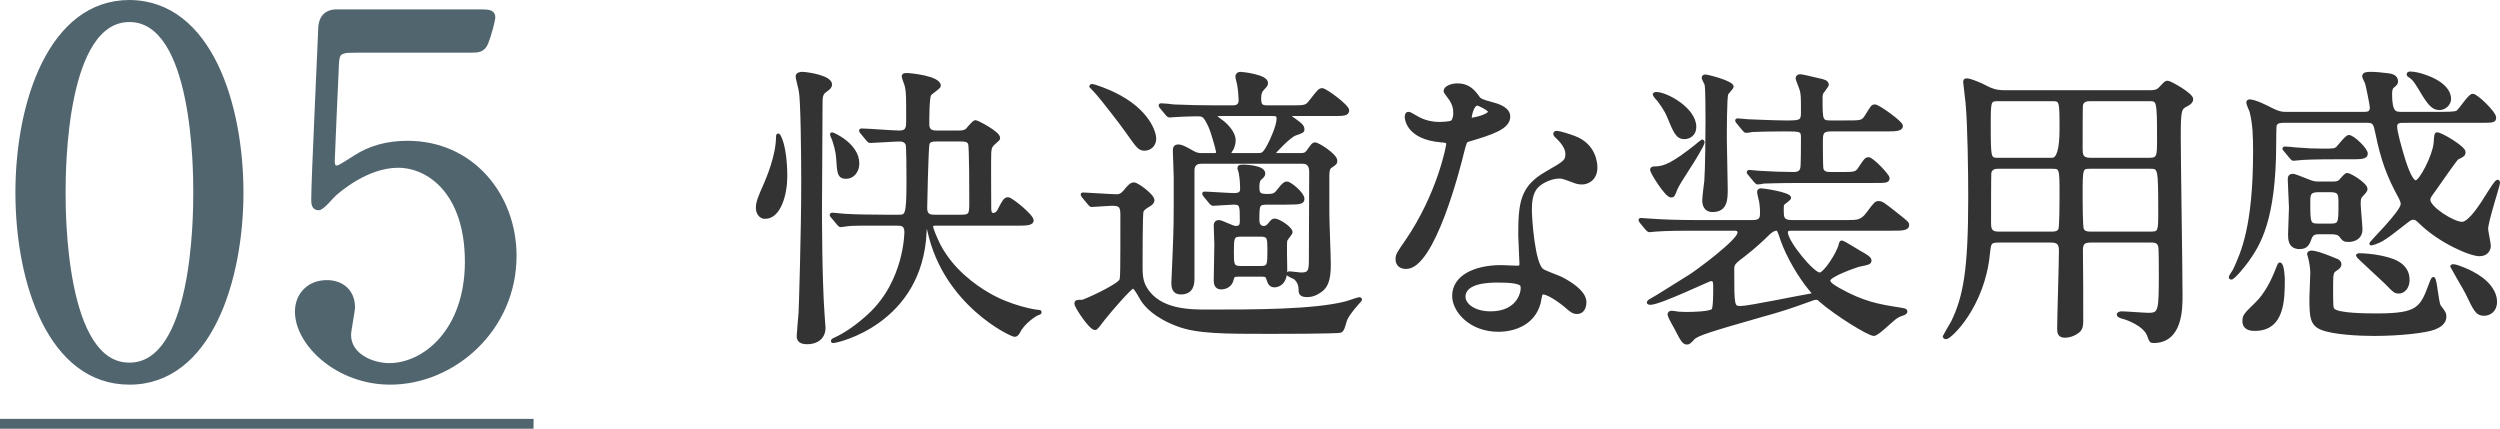 <?xml version="1.0" encoding="UTF-8"?><svg id="_イヤー_2" xmlns="http://www.w3.org/2000/svg" viewBox="0 0 253.02 43.4"><defs><style>.cls-1{fill:none;stroke-width:1px;}.cls-1,.cls-2,.cls-3{stroke-miterlimit:10;}.cls-1,.cls-3{stroke:#51656f;}.cls-2{fill:#333;stroke:#333;stroke-width:.3px;}.cls-3{fill:#51656f;stroke-width:.58px;}</style></defs><g id="design"><g><g><path class="cls-2" d="M77.43,22c-.48,0-.78-.45-.78-.96,0-.57,.21-1.08,.81-2.43,.21-.51,1.23-2.82,1.23-4.8,0-.09,0-.15,.09-.15,.06,0,.75,1.05,.75,4.2,0,1.77-.63,4.14-2.1,4.14Zm5.61-1.38c0,1.35,0,7.59,.27,11.31,0,.21,.09,1.05,.09,1.23,0,1.08-.81,1.53-1.71,1.53s-.93-.45-.9-.81c.03-.63,.15-1.71,.18-2.22,.03-.51,.27-8.16,.27-13.26,0-2.67-.06-8.34-.24-9.15-.03-.24-.33-1.38-.33-1.5,0-.27,.3-.33,.54-.33,.6,.03,2.85,.36,2.85,1.14,0,.18-.12,.36-.48,.6-.3,.21-.48,.39-.48,1.14,0,1.44-.06,8.88-.06,10.32Zm13.98-7.26c.27,0,.57,0,.84-.21,.12-.12,.66-.84,.87-.84,.15,0,2.34,1.11,2.34,1.65,0,.12-.03,.15-.45,.51-.45,.36-.42,.72-.45,1.02-.03,.78,0,4.59,0,5.46,0,.36,0,.75,.36,.75s.57-.36,.63-.54c.42-.78,.54-1.05,.87-1.05,.3,0,2.43,1.71,2.43,2.19,0,.39-.63,.39-1.59,.39h-8.19c-.15,0-.39,0-.39,.24s.42,1.23,.75,1.89c1.32,2.52,3.57,4.14,5.04,4.98,2.16,1.26,4.65,1.71,5.04,1.71,.06,0,.15,0,.15,.09s-.12,.12-.21,.15c-.27,.06-1.53,.93-1.95,1.83-.15,.24-.24,.36-.42,.36-.36,0-7.05-3.15-8.67-10.53-.12-.48-.12-.51-.24-.51-.15,0-.12,.15-.15,.54-.39,9.24-8.91,11.13-9.3,11.13-.03,0-.09,0-.09-.06,0-.09,.12-.12,.15-.15,1.29-.57,2.52-1.5,3.6-2.49,3.69-3.42,3.69-8.37,3.69-8.4,0-.78-.51-.78-.87-.78h-1.29c-1.2,0-3.21-.03-3.78,.06-.12,0-.54,.09-.66,.09-.06,0-.12-.06-.24-.18l-.6-.72c-.09-.09-.12-.15-.12-.18,0-.06,.06-.09,.09-.09,.21,0,1.11,.12,1.32,.12,.87,.06,3,.09,4.14,.09h1.23c.84,0,.99,0,.99-3.54,0-.87,0-3.54-.09-3.75-.18-.42-.6-.42-.78-.42-.45,0-2.67,.15-2.97,.15-.09,0-.15-.09-.27-.21l-.57-.69q-.12-.15-.12-.18c0-.09,.06-.09,.09-.09,.54,0,3.24,.21,3.84,.21,.84,0,.84-.51,.84-1.17,0-2.49,0-2.76-.12-3.39,0-.15-.33-.9-.33-1.08s.21-.18,.39-.18c.27,0,3.27,.27,3.27,1.14,0,.18-.84,.69-.96,.87-.21,.27-.21,2.52-.21,3,0,.57,.24,.81,.9,.81h2.22Zm-11.4,4.59c-.75,0-.75-.54-.84-1.89-.03-.63-.27-1.65-.57-2.28,0-.03-.06-.15-.06-.18s.03-.06,.06-.06c.12,0,2.61,1.11,2.61,3,0,.81-.51,1.41-1.2,1.41Zm9.15-3.78c-.27,0-.72,0-.84,.36-.12,.33-.24,6.3-.24,6.54,0,.81,.54,.81,.93,.81h2.7c.93,0,.93-.27,.93-1.5,0-.78,0-5.52-.12-5.85-.15-.36-.57-.36-.87-.36h-2.49Z"/><path class="cls-2" d="M109.64,19.9q-.12-.15-.12-.21c0-.06,.06-.06,.09-.06,.36,0,2.85,.18,3.39,.18,.42,0,.6-.18,.84-.45,.42-.51,.63-.75,.93-.75,.33,0,1.92,1.17,1.92,1.65,0,.21-.18,.36-.27,.42-.63,.39-.75,.48-.84,.72s-.09,4.92-.09,5.49c0,.81,0,1.53,.45,2.28,1.38,2.31,4.47,2.31,6.3,2.31,4.71,0,10.77,0,14.01-.84,.21-.06,1.23-.42,1.35-.42,.03,0,.09,.03,.09,.09s-.03,.09-.33,.42c-.48,.54-1.11,1.32-1.23,1.83-.18,.63-.24,.84-.45,.96-.24,.12-6.6,.12-7.11,.12-4.62,0-7.38,0-9.36-.75-2.34-.87-3.27-2.01-3.6-2.52-.15-.24-.72-1.32-.93-1.32-.27,0-2.31,2.37-3,3.24-.66,.87-.72,.96-.87,.96-.45,0-1.92-2.19-1.92-2.52,0-.24,.12-.24,.63-.24,.24,0,3.57-1.53,3.9-2.1,.12-.21,.12-.87,.12-6.72,0-.99-.39-.99-1.11-.99-.27,0-1.77,.12-1.95,.12-.12,0-.15-.09-.27-.21l-.57-.69Zm7.23-5.88c0,.69-.51,1.08-1.02,1.08-.54,0-.66-.18-1.89-1.92-.54-.78-2.52-3.3-2.82-3.63-.24-.27-.45-.51-.75-.81,0-.06,.09-.09,.12-.09,.27,0,1.71,.57,2.19,.81,3.57,1.71,4.17,4.02,4.17,4.56Zm4.83,2.4c-.33,0-.96,0-.96,.84v10.89c0,.57-.06,1.5-1.23,1.5-.81,0-.81-.72-.81-1.05,0-.42,.12-2.34,.12-2.73,.12-3.03,.12-3.09,.12-7.89,0-.45-.09-2.34-.09-2.73,0-.27,.06-.48,.39-.48s.63,.15,1.53,.66c.39,.21,.6,.21,.9,.21h1.2c.15,0,.36,0,.36-.24,0-.18-.51-2.01-.78-2.61-.54-1.14-.66-1.17-1.35-1.17-.09,0-1.53,.03-2.31,.09-.06,0-.36,.03-.42,.03-.09,0-.21-.09-.27-.18l-.57-.69c-.06-.09-.12-.15-.12-.21,0-.03,.03-.06,.09-.06,.21,0,1.14,.09,1.32,.12,1.47,.06,2.73,.09,4.14,.09h1.77c.24,0,.78,0,.78-.66,0-.24-.06-1.11-.15-1.59-.03-.15-.18-.69-.18-.81,0-.18,.12-.33,.36-.33,.21,0,2.64,.27,2.64,.96,0,.21-.03,.24-.36,.6-.21,.21-.33,.45-.33,.99,0,.78,.24,.84,.87,.84h2.34c1.35,0,1.5,0,1.92-.54,.84-1.08,.93-1.2,1.2-1.2,.33,0,2.58,1.65,2.58,2.1,0,.42-.48,.42-1.38,.42h-4.11c-.24,0-.39,.03-.39,.15,0,.09,.36,.27,.57,.45,.42,.3,.78,.54,.78,.9,0,.21-.09,.24-.78,.48-.57,.18-2.13,1.83-2.13,1.92,0,.15,.18,.15,.3,.15h2.37c.33,0,.51-.03,.72-.3,.45-.63,.54-.78,.75-.78,.3,0,2.1,1.14,2.1,1.71,0,.24-.09,.3-.54,.6-.21,.15-.27,.42-.27,.9v3.81c0,.84,.15,4.47,.15,5.19,0,1.56-.3,2.16-.75,2.55-.18,.15-.75,.6-1.47,.6s-.75-.27-.75-.69c0-.66-.45-1.05-.54-1.11-.12-.06-.69-.3-.69-.39,0-.12,.12-.12,.18-.12,.18,0,.96,.12,1.14,.12,.96,0,.96-.36,.96-1.8,0-1.35,.03-7.32,.03-8.52,0-.99-.6-.99-.9-.99h-10.05Zm3.63,11.43c-.48,0-.54,.09-.63,.45-.12,.6-.66,.84-1.11,.84-.54,0-.6-.45-.6-.78,0-.36,.06-3.03,.06-3.6,0-.27-.06-1.65-.06-1.95,0-.12,.03-.39,.39-.39,.24,0,1.38,.6,1.68,.6,.48,0,.57-.24,.57-.63,0-1.65,0-1.83-.84-1.83-.3,0-1.77,.12-2.01,.12-.09,0-.15-.06-.27-.18l-.57-.69q-.12-.15-.12-.21c0-.06,.06-.06,.09-.06,.42,0,2.52,.15,2.97,.15,.72,0,.78-.27,.78-.63,0-.45-.03-.93-.12-1.44-.03-.27-.15-.51-.15-.6,0-.18,.09-.21,.48-.21,.03,0,2.04,.03,2.04,.75,0,.21-.15,.33-.39,.54-.18,.15-.21,.6-.21,.84,0,.72,.18,.84,.99,.84,.63,0,.81-.12,1.14-.57,.39-.51,.6-.69,.81-.69,.33,0,1.62,1.08,1.62,1.59,0,.39-.24,.45-1.71,.45h-1.86c-.99,0-.99,.15-.99,1.74,0,.3,.12,.72,.6,.72,.3,0,.45-.21,.54-.3,.3-.36,.33-.45,.57-.45,.39,0,1.65,.81,1.65,1.23,0,.15-.51,.69-.54,.84-.06,.39,0,2.67,0,2.94,0,1.65-1.05,1.65-1.14,1.65-.39,0-.54-.27-.63-.57-.15-.48-.21-.51-.72-.51h-2.31Zm-1.8-16.26c-.3,0-.51,.03-.51,.15,0,.09,.06,.12,.54,.48,.6,.42,1.35,1.23,1.35,1.98,0,.36-.12,.66-.21,.87-.03,.06-.24,.33-.24,.39,0,.18,.24,.18,.33,.18h2.49c.48,0,.63,0,1.14-.96,.18-.33,.93-1.89,.93-2.67,0-.36-.15-.42-.6-.42h-5.22Zm2.04,12.21c-.84,0-.84,.3-.84,1.74,0,1.2,0,1.53,.84,1.53h2.04c.81,0,.81-.3,.81-1.71,0-1.23,0-1.56-.81-1.56h-2.04Z"/><path class="cls-2" d="M147.24,11.38c0-.45-.15-.9-.42-1.32-.09-.15-.57-.72-.57-.84,0-.36,.63-.63,1.23-.63,1.2,0,1.68,.66,2.16,1.32,.15,.21,.45,.33,1.35,.57,.57,.15,1.71,.48,1.71,1.32,0,1.14-1.68,1.68-4.11,2.4-.27,.09-.3,.18-.57,1.23-.36,1.5-2.94,11.64-5.7,11.64-.81,0-.93-.54-.93-.84,0-.42,.09-.57,.99-1.86,3.27-4.8,4.14-9.63,4.14-9.78,0-.27-.21-.3-.66-.33-3.54-.3-3.54-2.4-3.54-2.43,0-.12,.03-.36,.21-.36,.12,0,.21,.03,.81,.39,.33,.21,1.17,.63,2.31,.63,.06,0,1.11,0,1.32-.18,.21-.18,.27-.66,.27-.93Zm8.64,18.78c-.39,2.61-2.67,3.27-4.23,3.27-2.85,0-4.53-1.98-4.53-3.48,0-1.95,2.13-2.97,4.83-2.97,.24,0,1.35,.06,1.56,.06,.27,0,.42-.03,.42-.33,0-.45-.12-2.46-.12-2.88,0-3.3,.18-4.89,2.7-6.33,1.86-1.08,2.07-1.17,2.07-1.95,0-.66-.66-1.35-.84-1.53-.27-.24-.39-.36-.39-.48,0-.09,.09-.15,.21-.15,.21,0,1.14,.27,1.77,.51,2.07,.78,2.19,2.61,2.19,3.06,0,1.14-.81,1.56-1.41,1.56-.03,0-.39,0-.69-.12-1.14-.42-1.26-.48-1.62-.48-.72,0-1.71,.42-2.19,.9-.69,.66-.72,1.74-.72,2.49s.3,5.4,1.2,6.03c.27,.21,1.68,.69,1.95,.84,.63,.33,2.37,1.29,2.37,2.4,0,.51-.21,1.05-.81,1.05-.3,0-.48-.09-.93-.48-.81-.72-2.19-1.65-2.61-1.47-.12,.06-.12,.18-.18,.48Zm-4.32-1.71c-.69,0-3.39,0-3.39,1.59,0,.72,.9,1.62,2.7,1.62,2.91,0,3.33-2.28,3.15-2.76-.15-.45-1.77-.45-2.46-.45Zm-.81-17.16c0-.21-1.05-.75-1.23-.75-.51,0-.72,1.23-.72,1.32,0,.06,.03,.15,.06,.18,.09,.09,1.89-.3,1.89-.75Z"/><path class="cls-2" d="M181.34,23.2c-.27,0-.54,0-.54,.33,0,.96,2.67,4.2,3.36,4.2,.54,0,1.89-2.13,2.07-2.94,.03-.12,.06-.3,.18-.3,.15,0,1.47,.84,1.74,.99,.69,.39,1.11,.63,1.11,.87,0,.27-.12,.3-1.17,.51-.18,.06-3,.99-3,1.53,0,.33,.57,.63,1.02,.9,2.46,1.38,4.02,1.65,6.15,1.98,.51,.09,.63,.09,.63,.27,0,.15-.21,.21-.45,.3-.24,.06-.54,.24-.75,.42-.33,.24-1.68,1.59-2.04,1.59-.51,0-3.78-2.01-5.4-3.42-.15-.15-.24-.24-.45-.24-.09,0-.27,.03-.39,.09-2.49,.9-2.94,1.05-5.52,1.77-4.59,1.32-6.12,1.77-6.51,2.19-.39,.42-.45,.48-.66,.48-.27,0-.45-.18-1.05-1.38-.09-.21-.75-1.26-.75-1.53,0-.09,.06-.21,.27-.21,.12,0,.48,.06,.66,.09,.24,.03,.87,.03,.96,.03,.48,0,2.22-.03,2.55-.33,.18-.18,.18-1.74,.18-2.22,0-.63,0-.87-.39-.87-.21,0-5.16,2.4-6.12,2.4-.03,0-.21,0-.21-.09,0-.06,.12-.18,.42-.33,.3-.15,2.52-1.56,3.78-2.34,.78-.48,4.98-3.6,4.98-4.38,0-.36-.27-.36-.51-.36h-4.14c-.72,0-2.73,0-3.78,.09-.09,0-.54,.06-.63,.06s-.15-.06-.27-.18l-.57-.69q-.12-.15-.12-.21c0-.06,.06-.06,.09-.06,.18,0,1.11,.09,1.32,.09,.87,.06,2.43,.12,4.11,.12h5.94c.81,0,.84-.45,.84-.87,0-.03,0-.6-.09-1.14-.03-.15-.21-.84-.21-.99,0-.18,.15-.21,.27-.21,.21,0,2.88,.39,2.88,.81,0,.12-.54,.48-.63,.57-.12,.12-.12,.18-.12,.72,0,.63,0,1.11,.93,1.11h5.73c.9,0,1.38,0,1.98-.81,.78-1.05,.84-1.11,1.11-1.11,.33,0,.48,.12,2.07,1.38,.78,.63,.87,.69,.87,.9,0,.42-.6,.42-1.62,.42h-10.11Zm-13.83-6.21c.96,0,1.86-.42,4.14-2.22,.09-.06,.57-.51,.6-.51,.06,0,.12,.09,.12,.15,0,.24-1.14,2.1-1.41,2.49-.69,1.08-1.2,1.86-1.35,2.25-.24,.63-.27,.69-.48,.69-.51,0-1.98-2.43-1.98-2.64s.21-.21,.36-.21Zm2.97-3.06c-.75,0-.96-.57-1.65-2.22-.27-.66-.81-1.35-.93-1.53-.09-.09-.48-.54-.48-.6,0-.12,.18-.12,.21-.12,1.02,0,3.9,1.56,3.9,3.39,0,.78-.6,1.08-1.05,1.08Zm4.23,5.19c0,1.02,0,2.19-1.38,2.19-.81,0-.9-.69-.9-1.05,0-.3,.18-1.68,.21-1.95,.09-1.14,.12-4.77,.12-6.09,0-.69,0-3.27-.09-3.66-.03-.12-.3-.6-.3-.69,0-.15,.15-.18,.24-.18,.21,0,2.7,.63,2.7,1.08,0,.12-.48,.6-.54,.72-.15,.33-.15,3.99-.15,4.65s.09,4.2,.09,4.98Zm8.55,10.74c.12-.03,.24-.06,.24-.18,0-.06-.06-.15-.18-.27-1.2-1.41-2.4-3.51-2.97-5.13-.33-.99-.36-1.08-.6-1.08s-.54,.24-.72,.39c-.75,.75-1.56,1.47-2.4,2.13-1.14,.87-1.26,.96-1.26,1.53,0,3.75,0,3.87,.81,3.87s5.94-1.08,7.08-1.26Zm3.66-17.52c1.41,0,1.59,0,1.95-.57,.63-1.02,.63-1.05,.9-1.05,.33,0,2.67,1.68,2.67,2.01,0,.42-.6,.42-1.62,.42h-5.55c-.93,0-.93,.45-.93,1.2,0,.39,0,2.61,.06,2.76,.09,.33,.39,.45,.78,.45h1.14c1.41,0,1.56,0,1.92-.57,.48-.72,.6-.93,.87-.93,.39,0,1.98,1.71,1.98,1.95,0,.36-.15,.36-1.59,.36h-7.17c-2.64,0-3.51,.06-3.81,.06-.09,.03-.54,.09-.63,.09s-.15-.09-.27-.21l-.57-.69c-.12-.12-.12-.15-.12-.18,0-.06,.03-.09,.09-.09,.18,0,.93,.09,1.11,.09,.84,.06,2.55,.12,3.39,.12,.33,0,.75-.06,.84-.57,.06-.3,.06-2.61,.06-3.06,0-.78-.18-.78-1.83-.78-1.32,0-2.67,.03-3.24,.06-.09,.03-.54,.09-.63,.09s-.15-.09-.27-.21l-.57-.69c-.06-.09-.12-.15-.12-.18,0-.09,.06-.09,.09-.09,.18,0,.93,.09,1.08,.09,.18,0,2.67,.12,3.78,.12,1.38,0,1.71,0,1.71-.87,0-1.68,0-1.86-.12-2.34-.03-.18-.42-1.05-.42-1.23,0-.12,.15-.24,.3-.24,.12,0,.84,.15,1.95,.42,.42,.09,.81,.18,.81,.51,0,.09-.42,.6-.51,.75-.09,.12-.12,.27-.12,.63,0,2.19,0,2.37,.96,2.37h1.65Z"/><path class="cls-2" d="M202.23,24.4c-.87,0-.87,.24-.99,1.32-.51,5.25-3.84,8.46-4.29,8.46-.12,0-.18-.09-.18-.15,0-.03,.72-1.2,.84-1.44,1.23-2.55,1.74-5.19,1.74-12.66,0-2.37-.06-7.29-.27-9.51-.03-.33-.24-2.04-.24-2.1,0-.18,.03-.24,.21-.24,.33,0,1.17,.36,1.5,.51,1.05,.54,1.41,.69,2.37,.69h14.67c.66,0,.84-.15,1.05-.36,.51-.54,.54-.6,.75-.6,.24,0,2.43,1.23,2.43,1.71,0,.27-.24,.45-.48,.57-.69,.36-.78,.39-.78,3.24,0,2.46,.18,13.53,.18,16.08,0,1.32,0,4.65-2.79,4.65-.27,0-.3-.06-.51-.66-.42-1.08-2.25-1.71-2.52-1.77-.09-.03-.54-.12-.54-.3,0-.12,.21-.18,.36-.18,.39,0,2.28,.15,2.7,.15,1.17,0,1.2-.33,1.2-4.14,0-.39,0-2.49-.06-2.73-.12-.54-.57-.54-.9-.54h-6.09c-.81,0-.96,.3-.93,1.17,.03,2.16,.03,4.62,.03,6.93,0,.57-.09,.78-.3,.99-.27,.24-.81,.54-1.41,.54s-.63-.39-.63-.78c0-1.11,.18-6.63,.18-7.89,0-.66-.21-.96-.93-.96h-5.37Zm5.46-8.28q.9,0,.9-3.03c0-2.91,0-3-.9-3h-5.46c-.9,0-.9,.12-.9,2.61,0,3.42,.03,3.42,.93,3.42h5.43Zm0,7.47c.27,0,.63-.03,.78-.36,.12-.24,.12-3.12,.12-3.51,0-2.67,0-2.79-.9-2.79h-5.46c-.33,0-.72,.06-.84,.54-.03,.15-.03,4.38-.03,5.07,0,.48,0,1.05,.87,1.05h5.46Zm3.87-13.5c-.39,0-.78,.06-.9,.54-.03,.18-.03,3.63-.03,4.35,0,.63,0,1.14,.93,1.14h5.97c.93,0,.93-.33,.93-2.04,0-3.99-.03-3.99-.99-3.99h-5.91Zm0,6.84c-.93,0-.93,.09-.93,2.85,0,.48,0,3.18,.12,3.42,.15,.39,.6,.39,.81,.39h6.12c.9,0,.9-.21,.9-2.19,0-4.41-.03-4.47-.96-4.47h-6.06Z"/><path class="cls-2" d="M243.27,12.28c-.33,0-.81,0-.81,.51,0,.57,.45,2.1,.63,2.73,.21,.72,.84,2.88,1.41,2.88,.48,0,1.83-2.61,1.95-3.9,.06-.78,.06-.96,.21-.96,.39,0,2.73,1.38,2.73,1.86,0,.12-.03,.18-.09,.27s-.54,.3-.63,.36c-.15,.15-1.5,2.04-2.22,3.09-.57,.78-.63,.87-.63,1.11,0,.81,2.46,2.37,3.36,2.37,.63,0,1.53-1.26,2.07-2.07,1.02-1.62,1.38-2.19,1.53-2.19,.09,0,.09,.12,.09,.18,0,.24-1.2,3.87-1.2,4.65,0,.24,.27,1.44,.27,1.71,0,.36-.24,.9-.99,.9-.99,0-4.08-1.38-6-3.27-.33-.33-.48-.42-.72-.42s-.42,.15-.54,.24c-1.8,1.41-2.01,1.56-2.64,1.95-.36,.21-1.11,.48-1.11,.39,0-.15,3.18-3.21,3.18-4.02,0-.21-.09-.39-.18-.6-1.26-2.28-1.83-3.9-2.37-6.51-.21-1.02-.27-1.26-.99-1.26h-8.43c-.27,0-.72,0-.87,.36-.06,.15-.06,1.59-.06,1.83,0,7.83-1.62,10.29-2.79,11.94-.3,.42-1.35,1.74-1.62,1.74-.03,0-.09-.03-.09-.09,0-.12,.36-.6,.42-.72,.81-1.77,2.04-4.41,2.04-12,0-1.53-.03-2.76-.36-4.08-.06-.12-.33-.75-.33-.9s.15-.15,.21-.15c.51,0,1.77,.63,2.22,.87,.72,.36,1.05,.39,1.41,.39h7.95c.33,0,.72-.03,.72-.6,0-.21-.42-2.25-.48-2.43-.03-.12-.3-.6-.3-.72,0-.27,.33-.3,.72-.3q.66,0,1.8,.15c.24,.03,.81,.12,.81,.66,0,.21-.03,.24-.42,.57-.12,.12-.18,.36-.18,.72,0,1.95,.48,1.95,1.11,1.95h4.08c.33,0,1.29,0,1.53-.12,.3-.15,1.23-1.71,1.59-1.71,.39,0,2.22,1.77,2.22,2.25,0,.39-.15,.39-1.59,.39h-7.62Zm-15.06,21.06c-.27,0-1.11,0-1.11-.84,0-.54,.12-.66,1.26-1.77,.93-.9,1.62-2.22,2.1-3.48,.03-.09,.21-.54,.27-.54,.3,0,.36,1.41,.36,1.53,0,2.04,0,5.1-2.88,5.1Zm8.34-17.37c-2.61,0-3.48,.06-3.78,.09-.09,0-.54,.06-.63,.06-.12,0-.18-.06-.27-.18l-.57-.69c-.12-.15-.15-.15-.15-.21s.06-.06,.12-.06c.18,0,.93,.06,1.08,.09,1.2,.09,1.83,.12,2.64,.12,1.2,0,1.32,0,1.59-.24,.18-.18,.9-1.14,1.14-1.14,.42,0,1.77,1.29,1.77,1.74,0,.42-.57,.42-1.62,.42h-1.32Zm-1.92,7.59c-.54,0-.69,.27-.78,.45-.24,.66-.39,1.05-1.11,1.05-1.02,0-1.02-.87-1.02-1.35,0-.39,.09-2.28,.09-2.7s-.12-2.4-.12-2.85c0-.21,.03-.42,.39-.42,.18,0,1.38,.51,1.41,.51,.66,.27,.84,.27,1.2,.27h1.47c.18,0,.42,0,.66-.18,.09-.09,.57-.69,.72-.69,.3,0,1.92,.99,1.92,1.47,0,.15-.03,.21-.51,.72-.15,.15-.18,.42-.18,.81,0,.36,.18,2.16,.18,2.55,0,1.11-1.11,1.14-1.26,1.14-.45,0-.51-.09-.84-.51-.18-.24-.63-.27-.84-.27h-1.38Zm1.83,2.76c.18,.06,.36,.21,.36,.42,0,.24-.15,.36-.48,.57-.27,.21-.36,.3-.36,1.44,0,2.28,0,2.37,.15,2.58,.42,.54,3.45,.54,4.44,.54,4.2,0,4.5-.66,5.43-3.18,.03-.06,.18-.51,.27-.51,.24,0,.36,2.43,.63,2.82,.51,.66,.54,.75,.54,1.05,0,.72-.72,1.02-1.08,1.17-.87,.33-3.42,.63-6.12,.63-1.38,0-4.05-.12-5.25-.6-1.05-.42-1.11-1.14-1.11-3.12,0-.42,.09-2.16,.09-2.52,0-.45-.12-1.2-.24-1.62,0-.03-.09-.24-.09-.27,0-.15,.15-.21,.3-.21,.36,0,1.14,.27,1.2,.3,.21,.09,1.14,.42,1.32,.51Zm-1.83-7.02c-.96,0-.96,.45-.96,1.14,0,2.1,0,2.34,.96,2.34h1.23c.96,0,.96-.21,.96-2.16,0-.93,0-1.32-.96-1.32h-1.23Zm9.09,9.03c0,.75-.45,1.23-.93,1.23-.39,0-.48-.09-1.23-.87-.45-.45-2.97-2.73-2.97-2.82,0-.06,.12-.09,.18-.09,.57,0,1.44,.09,2.04,.21,1.05,.21,2.91,.6,2.91,2.34Zm4.2-18.33c0,.57-.54,.99-1.02,.99-.69,0-1.08-.48-1.98-2.01-.6-1.02-.84-1.14-1.02-1.26-.06-.03-.18-.09-.18-.21,0-.09,.12-.12,.21-.12,.45,0,1.02,.15,1.44,.3,2.13,.72,2.55,1.74,2.55,2.31Zm4.65,20.55c0,.9-.63,1.26-1.17,1.26-.69,0-.9-.39-1.74-2.16-.15-.33-1.53-2.64-1.53-2.67,0-.09,.12-.09,.15-.09,.39,0,1.59,.54,1.86,.69,1.59,.81,2.43,1.92,2.43,2.97Z"/></g><g><g><path class="cls-3" d="M13.1,38.64c-7.9,0-11.25-9.95-11.25-19.15S5.25,.29,13.1,.29c8.1,.05,11.25,10.4,11.25,19.2s-3.2,19.15-11.25,19.15ZM13.1,1.94c-6.65,0-6.75,15-6.75,17.55,0,2.05,0,17.55,6.75,17.5,6.65,0,6.75-14.9,6.75-17.5,0-2.1,0-17.55-6.75-17.55Z"/><path class="cls-3" d="M35.74,5.04c-1.7,0-1.7,.45-1.75,2-.05,.75-.4,9.2-.4,9.25,0,.4,.1,.75,.45,.75,.3,0,.45-.1,1.95-1.05,1.45-.95,3.2-1.45,5.25-1.45,6.55,0,10.75,5.35,10.75,11.35,0,7.4-6.15,12.75-12.5,12.75-5.3,0-9.35-3.9-9.35-7.1,0-1.65,1.15-2.9,2.95-2.9,1.45,0,2.55,.9,2.55,2.45,0,.4-.4,2.35-.4,2.8,0,2.15,2.4,3.15,4.15,3.15,3.65,0,7.95-3.55,7.95-10.55s-3.85-9.8-7.05-9.8-6.05,2.5-6.5,2.9c-.25,.2-1.2,1.4-1.55,1.4-.4,0-.45-.35-.45-.8,0-2,.6-14.4,.7-17.1,0-.65,.1-1.85,1.6-1.85h14.3c1,0,1.45,0,1.45,.5,0,.3-.4,1.8-.7,2.55s-.8,.75-1.45,.75h-11.95Z"/></g><line class="cls-1" y1="42.89" x2="54" y2="42.89"/></g></g></g></svg>